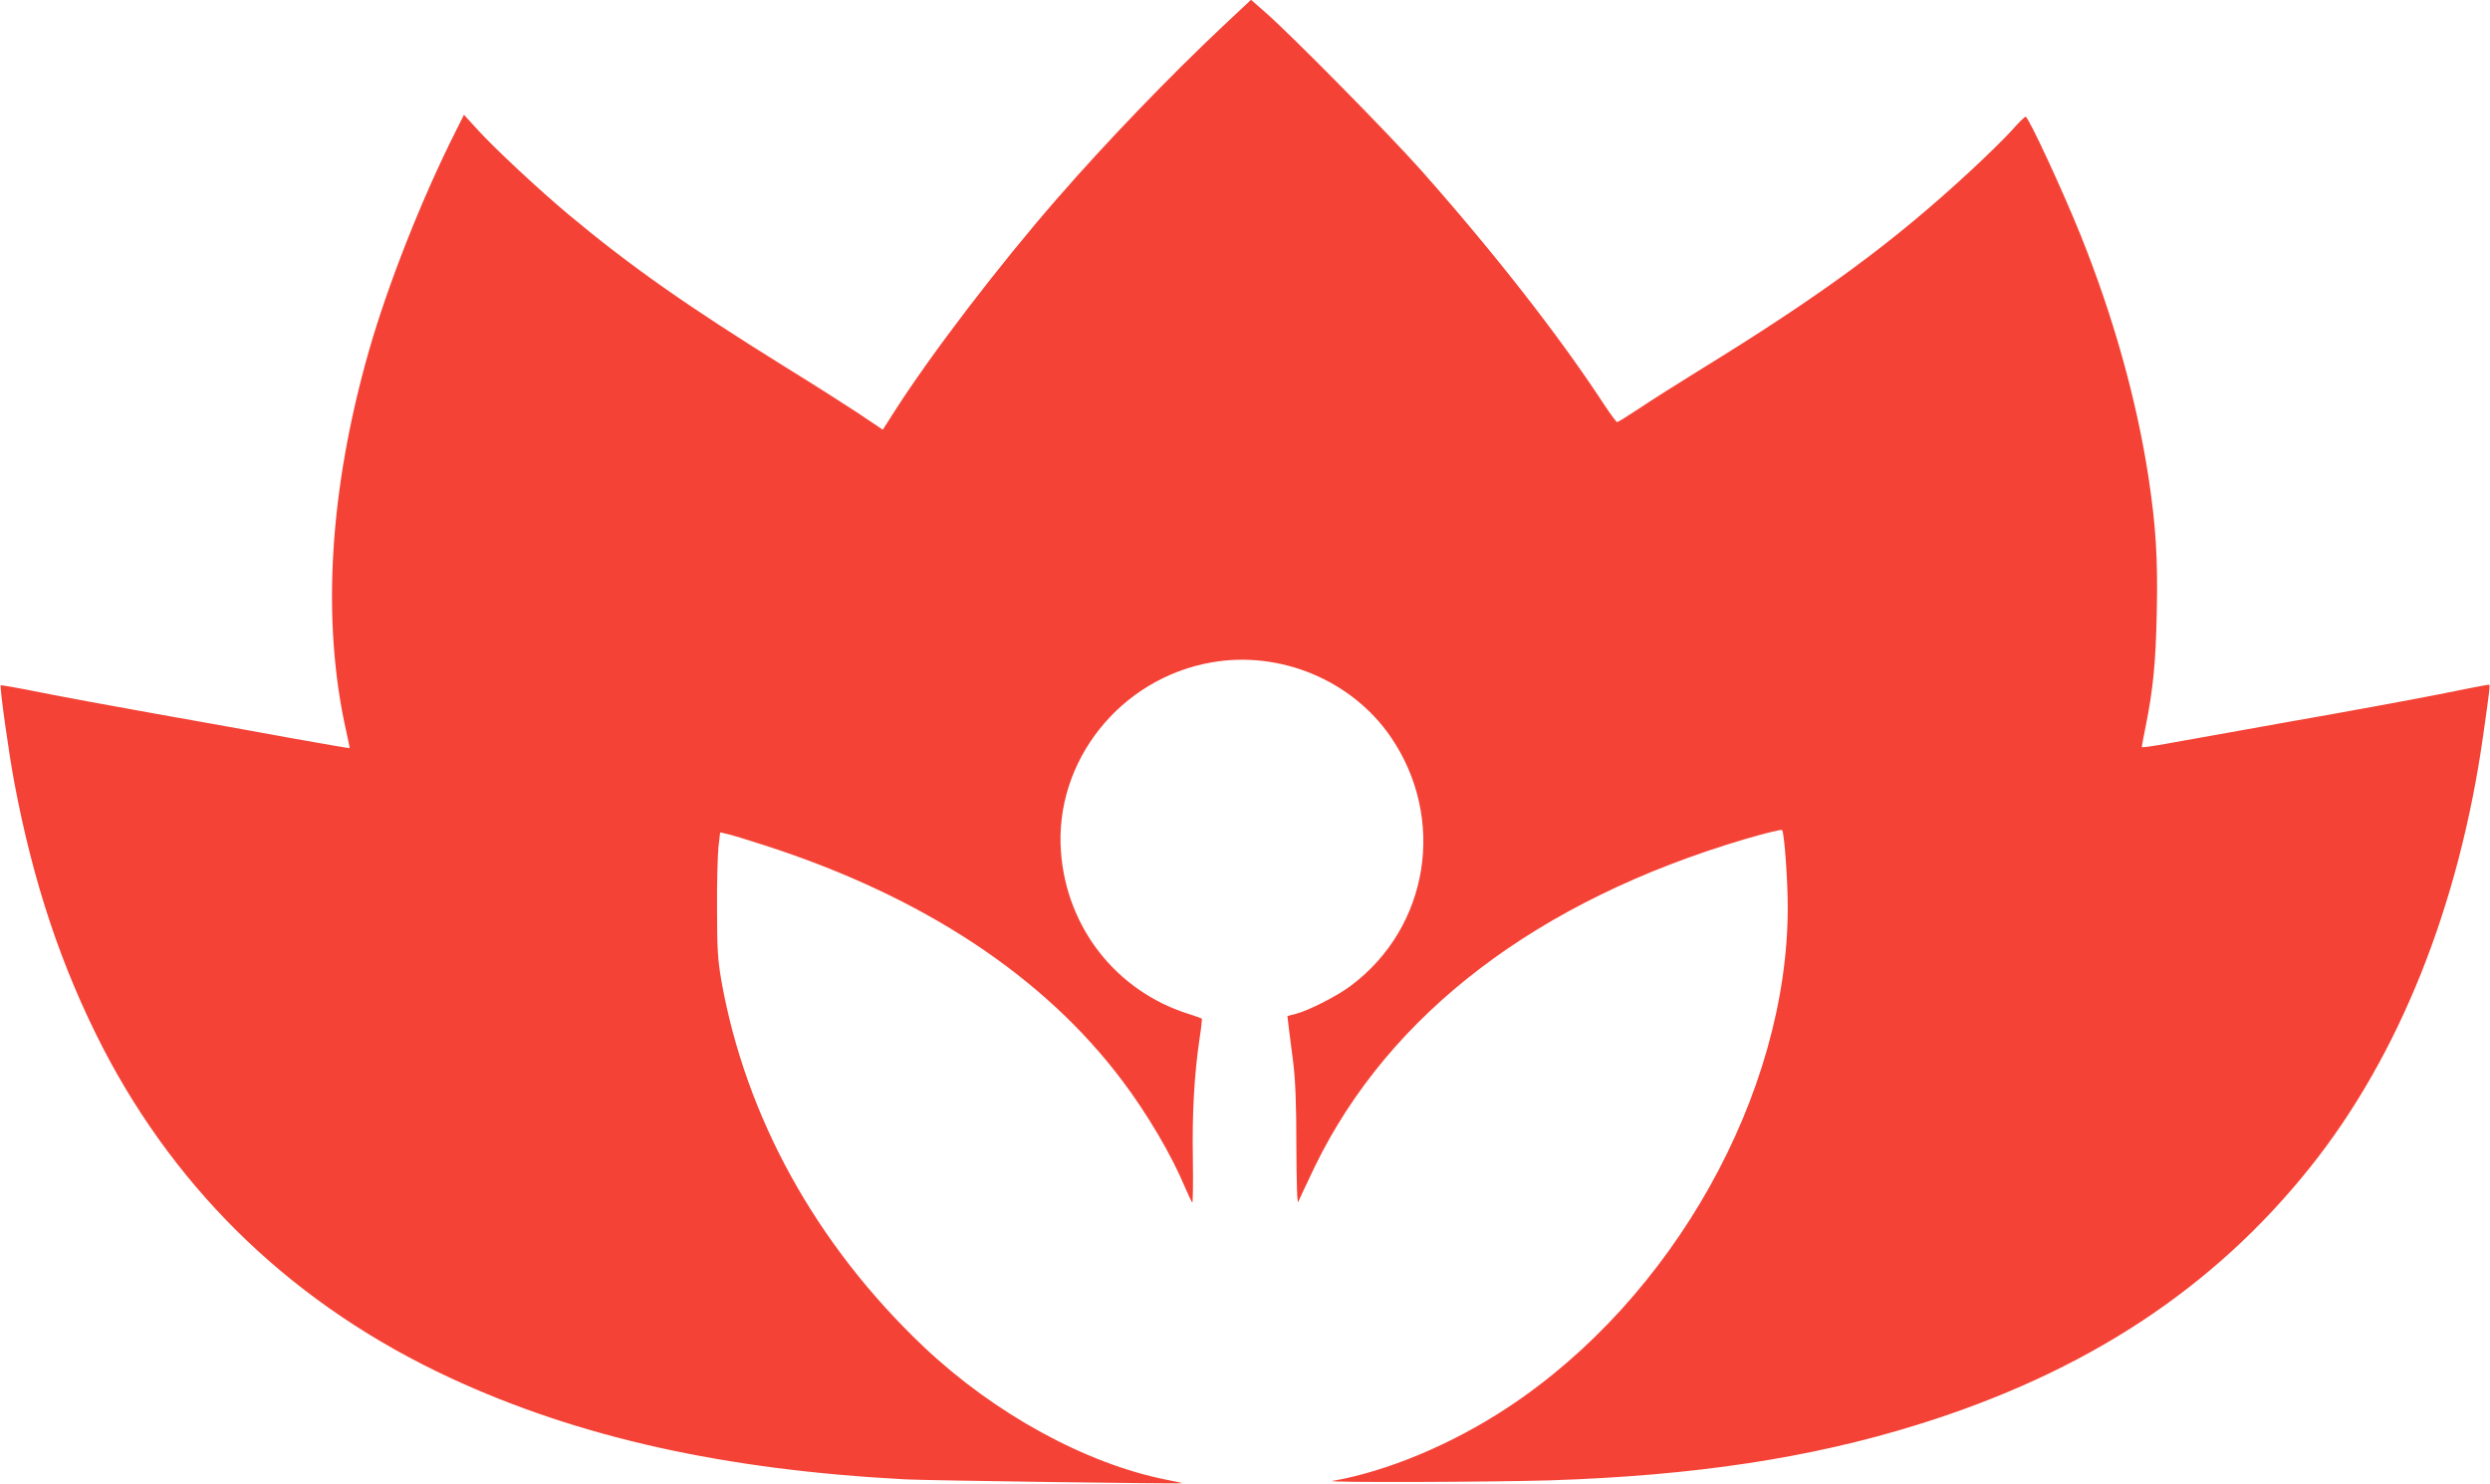 <?xml version="1.0" standalone="no"?>
<!DOCTYPE svg PUBLIC "-//W3C//DTD SVG 20010904//EN"
 "http://www.w3.org/TR/2001/REC-SVG-20010904/DTD/svg10.dtd">
<svg version="1.0" xmlns="http://www.w3.org/2000/svg"
 width="1280pt" height="763pt" viewBox="0 0 1280 763"
 preserveAspectRatio="xMidYMid meet">
<g transform="translate(0,763) scale(0.1,-0.1)"
fill="#f44336" stroke="none">
<path d="M6288 7497 c-274 -258 -599 -595 -853 -887 -298 -342 -645 -795 -835
-1092 l-62 -97 -131 88 c-73 48 -238 153 -368 233 -504 313 -799 520 -1115
784 -153 128 -376 336 -465 433 l-74 81 -39 -78 c-175 -346 -351 -791 -450
-1137 -203 -713 -244 -1382 -117 -1951 11 -48 19 -89 18 -90 -1 -1 -135 22
-297 51 -162 30 -475 86 -695 125 -220 39 -489 89 -599 111 -109 22 -200 38
-202 36 -7 -6 42 -355 70 -502 97 -515 242 -947 454 -1360 391 -756 996 -1332
1788 -1699 658 -305 1406 -472 2339 -521 110 -6 1417 -24 1423 -20 1 1 -35 9
-81 18 -414 82 -884 339 -1247 682 -554 525 -917 1181 -1042 1885 -18 105 -22
163 -22 365 -1 132 3 275 7 318 l9 78 31 -7 c18 -3 109 -31 202 -61 810 -262
1432 -672 1836 -1211 126 -167 252 -381 319 -542 18 -41 35 -78 39 -82 3 -4 5
97 3 225 -4 236 7 430 34 615 9 57 14 105 12 106 -2 1 -34 13 -72 25 -369 118
-623 443 -652 831 -35 466 304 893 775 975 353 62 723 -93 922 -386 284 -418
195 -974 -205 -1275 -69 -53 -219 -129 -285 -146 l-43 -11 6 -51 c3 -28 14
-109 23 -181 12 -95 17 -214 17 -438 1 -189 4 -299 10 -285 5 13 44 95 86 183
383 786 1146 1366 2209 1681 102 30 188 51 192 47 11 -13 29 -253 29 -398 0
-958 -590 -2011 -1440 -2571 -288 -190 -620 -328 -900 -377 -51 -9 826 -6
1120 3 737 24 1335 114 1887 286 863 268 1519 698 2019 1324 456 571 765 1342
889 2220 37 263 37 260 27 260 -6 0 -122 -22 -258 -50 -137 -27 -478 -90 -759
-139 -280 -50 -567 -101 -637 -114 -71 -13 -128 -21 -128 -17 0 4 9 52 20 106
38 189 52 329 57 582 6 281 -4 444 -43 702 -61 397 -181 827 -352 1250 -93
230 -265 600 -279 600 -5 0 -38 -32 -72 -71 -35 -39 -130 -132 -210 -206 -399
-370 -768 -641 -1406 -1033 -110 -68 -246 -154 -302 -192 -56 -37 -106 -68
-110 -68 -4 0 -35 42 -68 92 -233 356 -566 781 -940 1203 -170 191 -668 696
-802 813 l-72 63 -143 -134z"/>
</g>
</svg>
